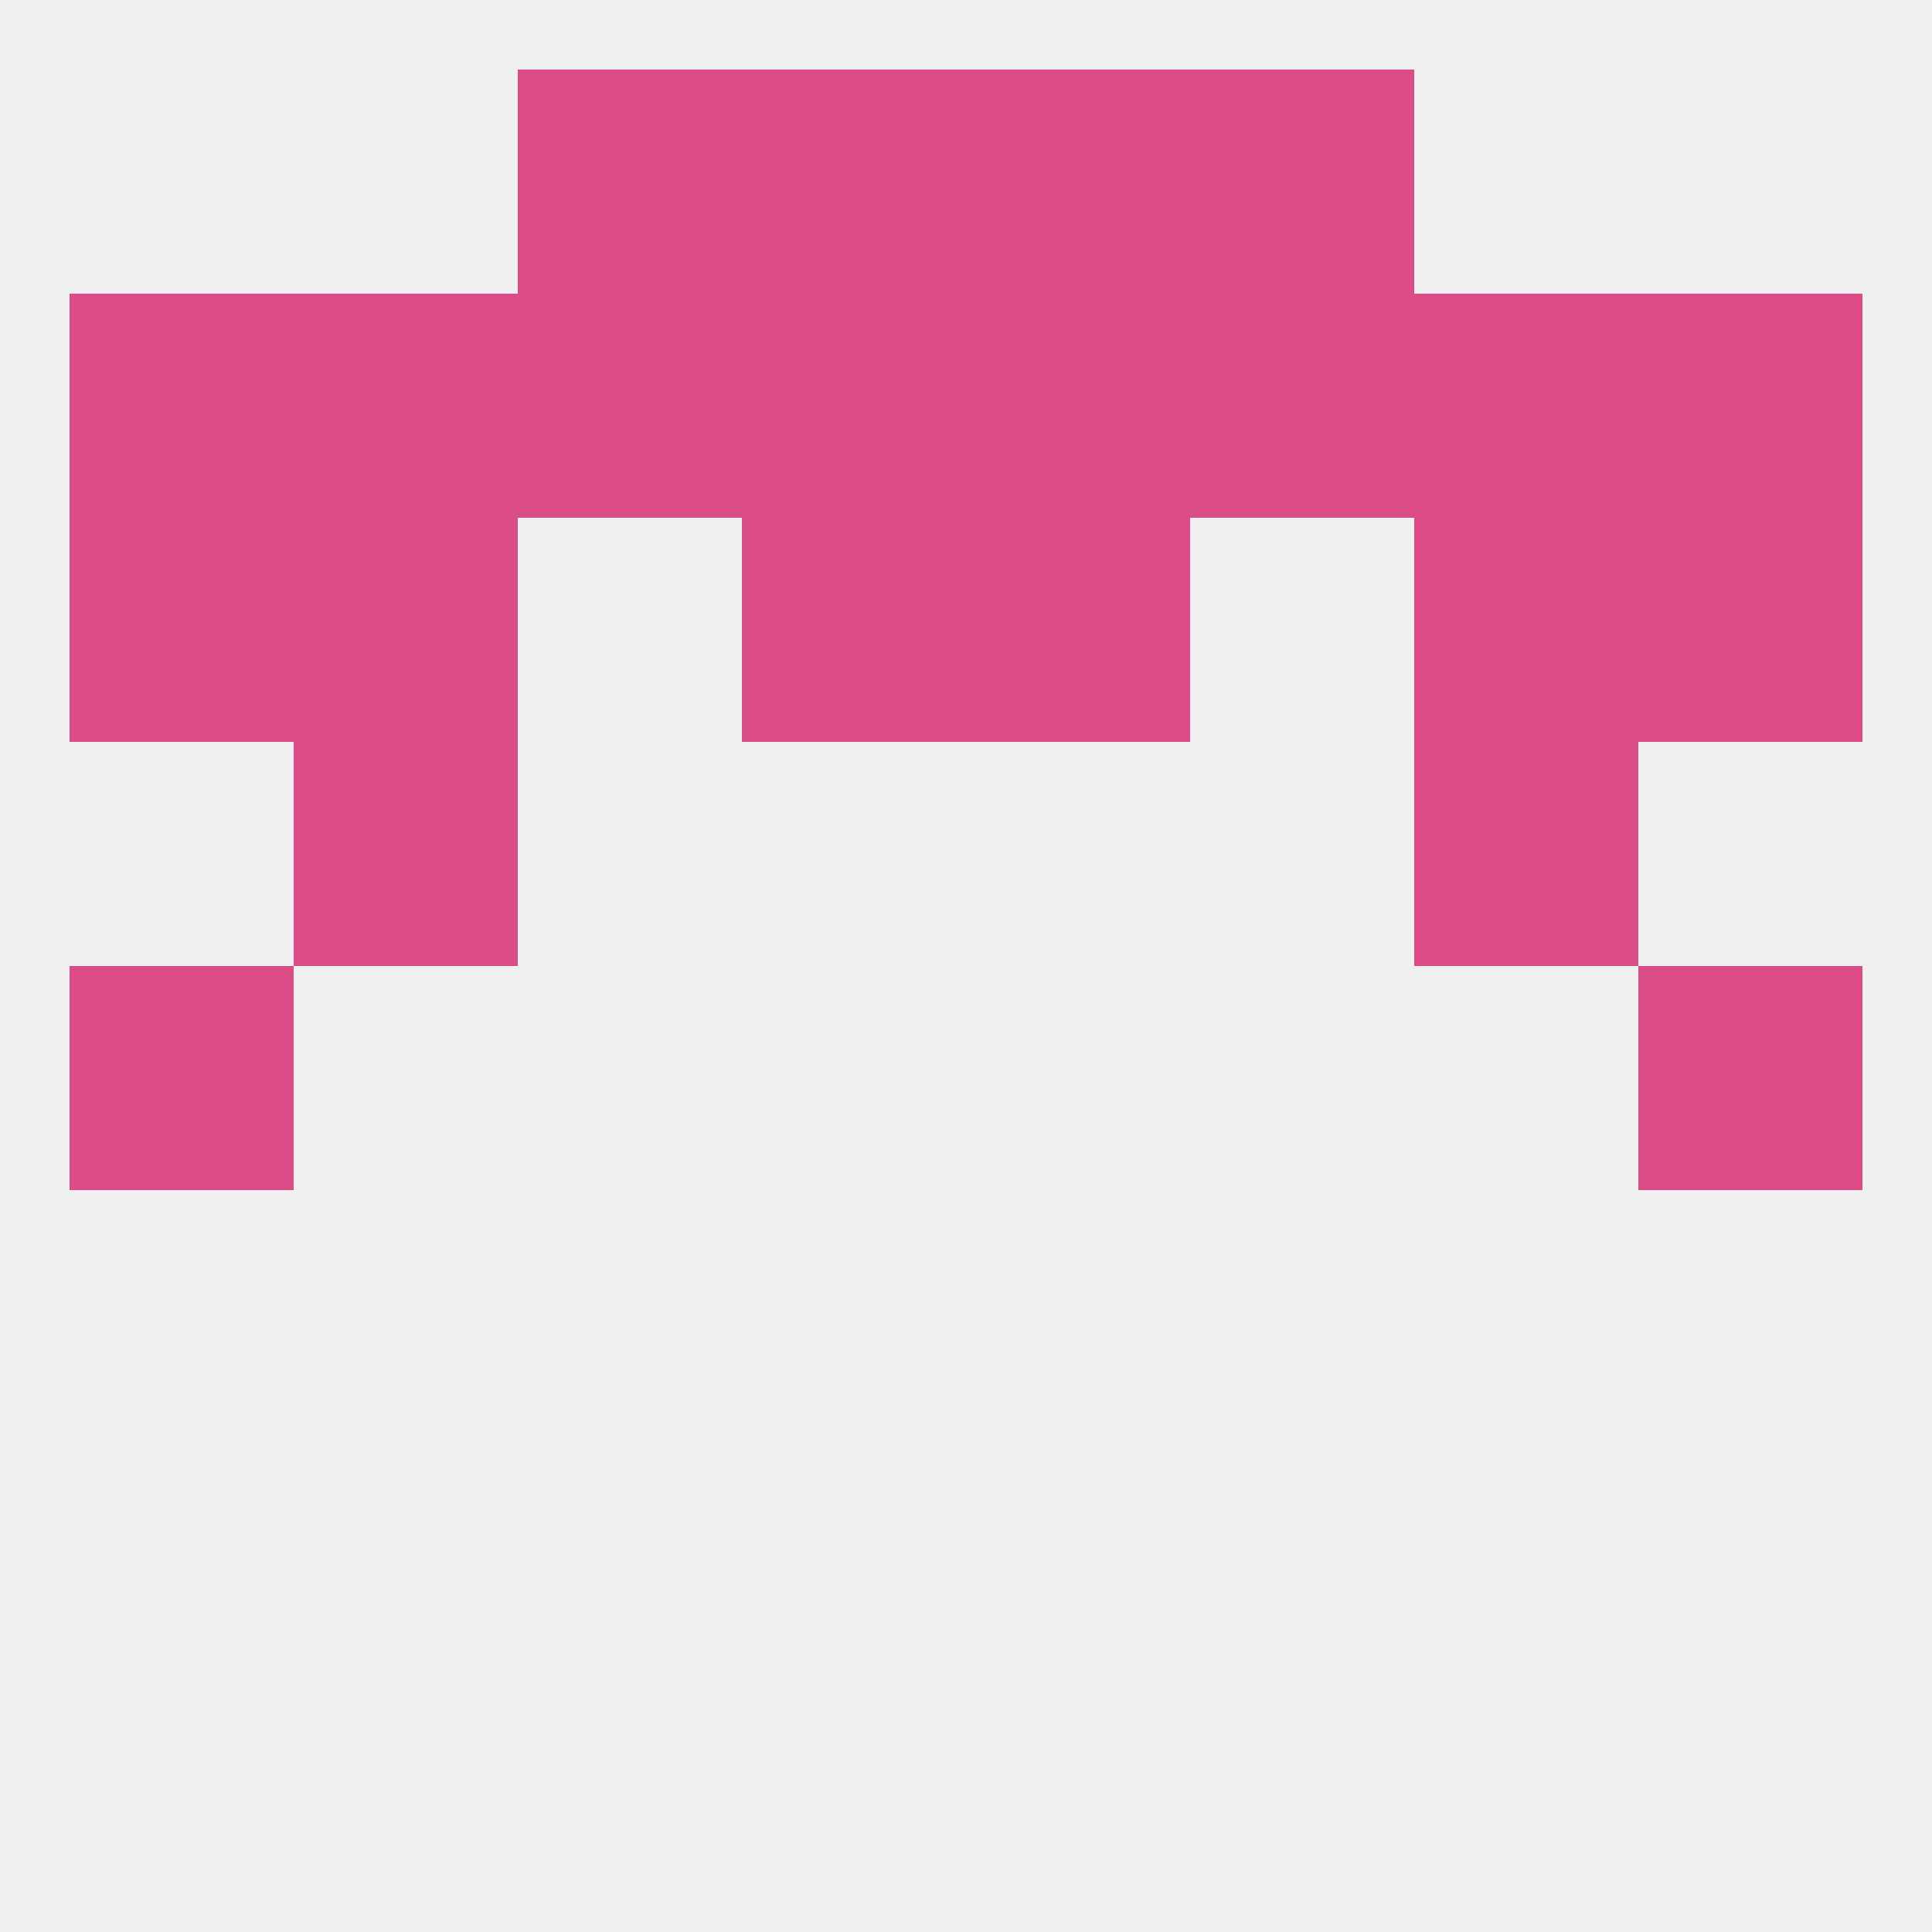 
<!--   <?xml version="1.0"?> -->
<svg version="1.1" baseprofile="full" xmlns="http://www.w3.org/2000/svg" xmlns:xlink="http://www.w3.org/1999/xlink" xmlns:ev="http://www.w3.org/2001/xml-events" width="250" height="250" viewBox="0 0 250 250" >
	<rect width="100%" height="100%" fill="rgba(240,240,240,255)"/>

	<rect x="9" y="125" width="29" height="29" fill="rgba(219,76,135,255)"/>
	<rect x="212" y="125" width="29" height="29" fill="rgba(219,76,135,255)"/>
	<rect x="38" y="96" width="29" height="29" fill="rgba(219,76,135,255)"/>
	<rect x="183" y="96" width="29" height="29" fill="rgba(219,76,135,255)"/>
	<rect x="212" y="67" width="29" height="29" fill="rgba(219,76,135,255)"/>
	<rect x="96" y="67" width="29" height="29" fill="rgba(219,76,135,255)"/>
	<rect x="125" y="67" width="29" height="29" fill="rgba(219,76,135,255)"/>
	<rect x="38" y="67" width="29" height="29" fill="rgba(219,76,135,255)"/>
	<rect x="183" y="67" width="29" height="29" fill="rgba(219,76,135,255)"/>
	<rect x="9" y="67" width="29" height="29" fill="rgba(219,76,135,255)"/>
	<rect x="154" y="38" width="29" height="29" fill="rgba(219,76,135,255)"/>
	<rect x="96" y="38" width="29" height="29" fill="rgba(219,76,135,255)"/>
	<rect x="125" y="38" width="29" height="29" fill="rgba(219,76,135,255)"/>
	<rect x="183" y="38" width="29" height="29" fill="rgba(219,76,135,255)"/>
	<rect x="212" y="38" width="29" height="29" fill="rgba(219,76,135,255)"/>
	<rect x="38" y="38" width="29" height="29" fill="rgba(219,76,135,255)"/>
	<rect x="9" y="38" width="29" height="29" fill="rgba(219,76,135,255)"/>
	<rect x="67" y="38" width="29" height="29" fill="rgba(219,76,135,255)"/>
	<rect x="96" y="9" width="29" height="29" fill="rgba(219,76,135,255)"/>
	<rect x="125" y="9" width="29" height="29" fill="rgba(219,76,135,255)"/>
	<rect x="67" y="9" width="29" height="29" fill="rgba(219,76,135,255)"/>
	<rect x="154" y="9" width="29" height="29" fill="rgba(219,76,135,255)"/>
</svg>